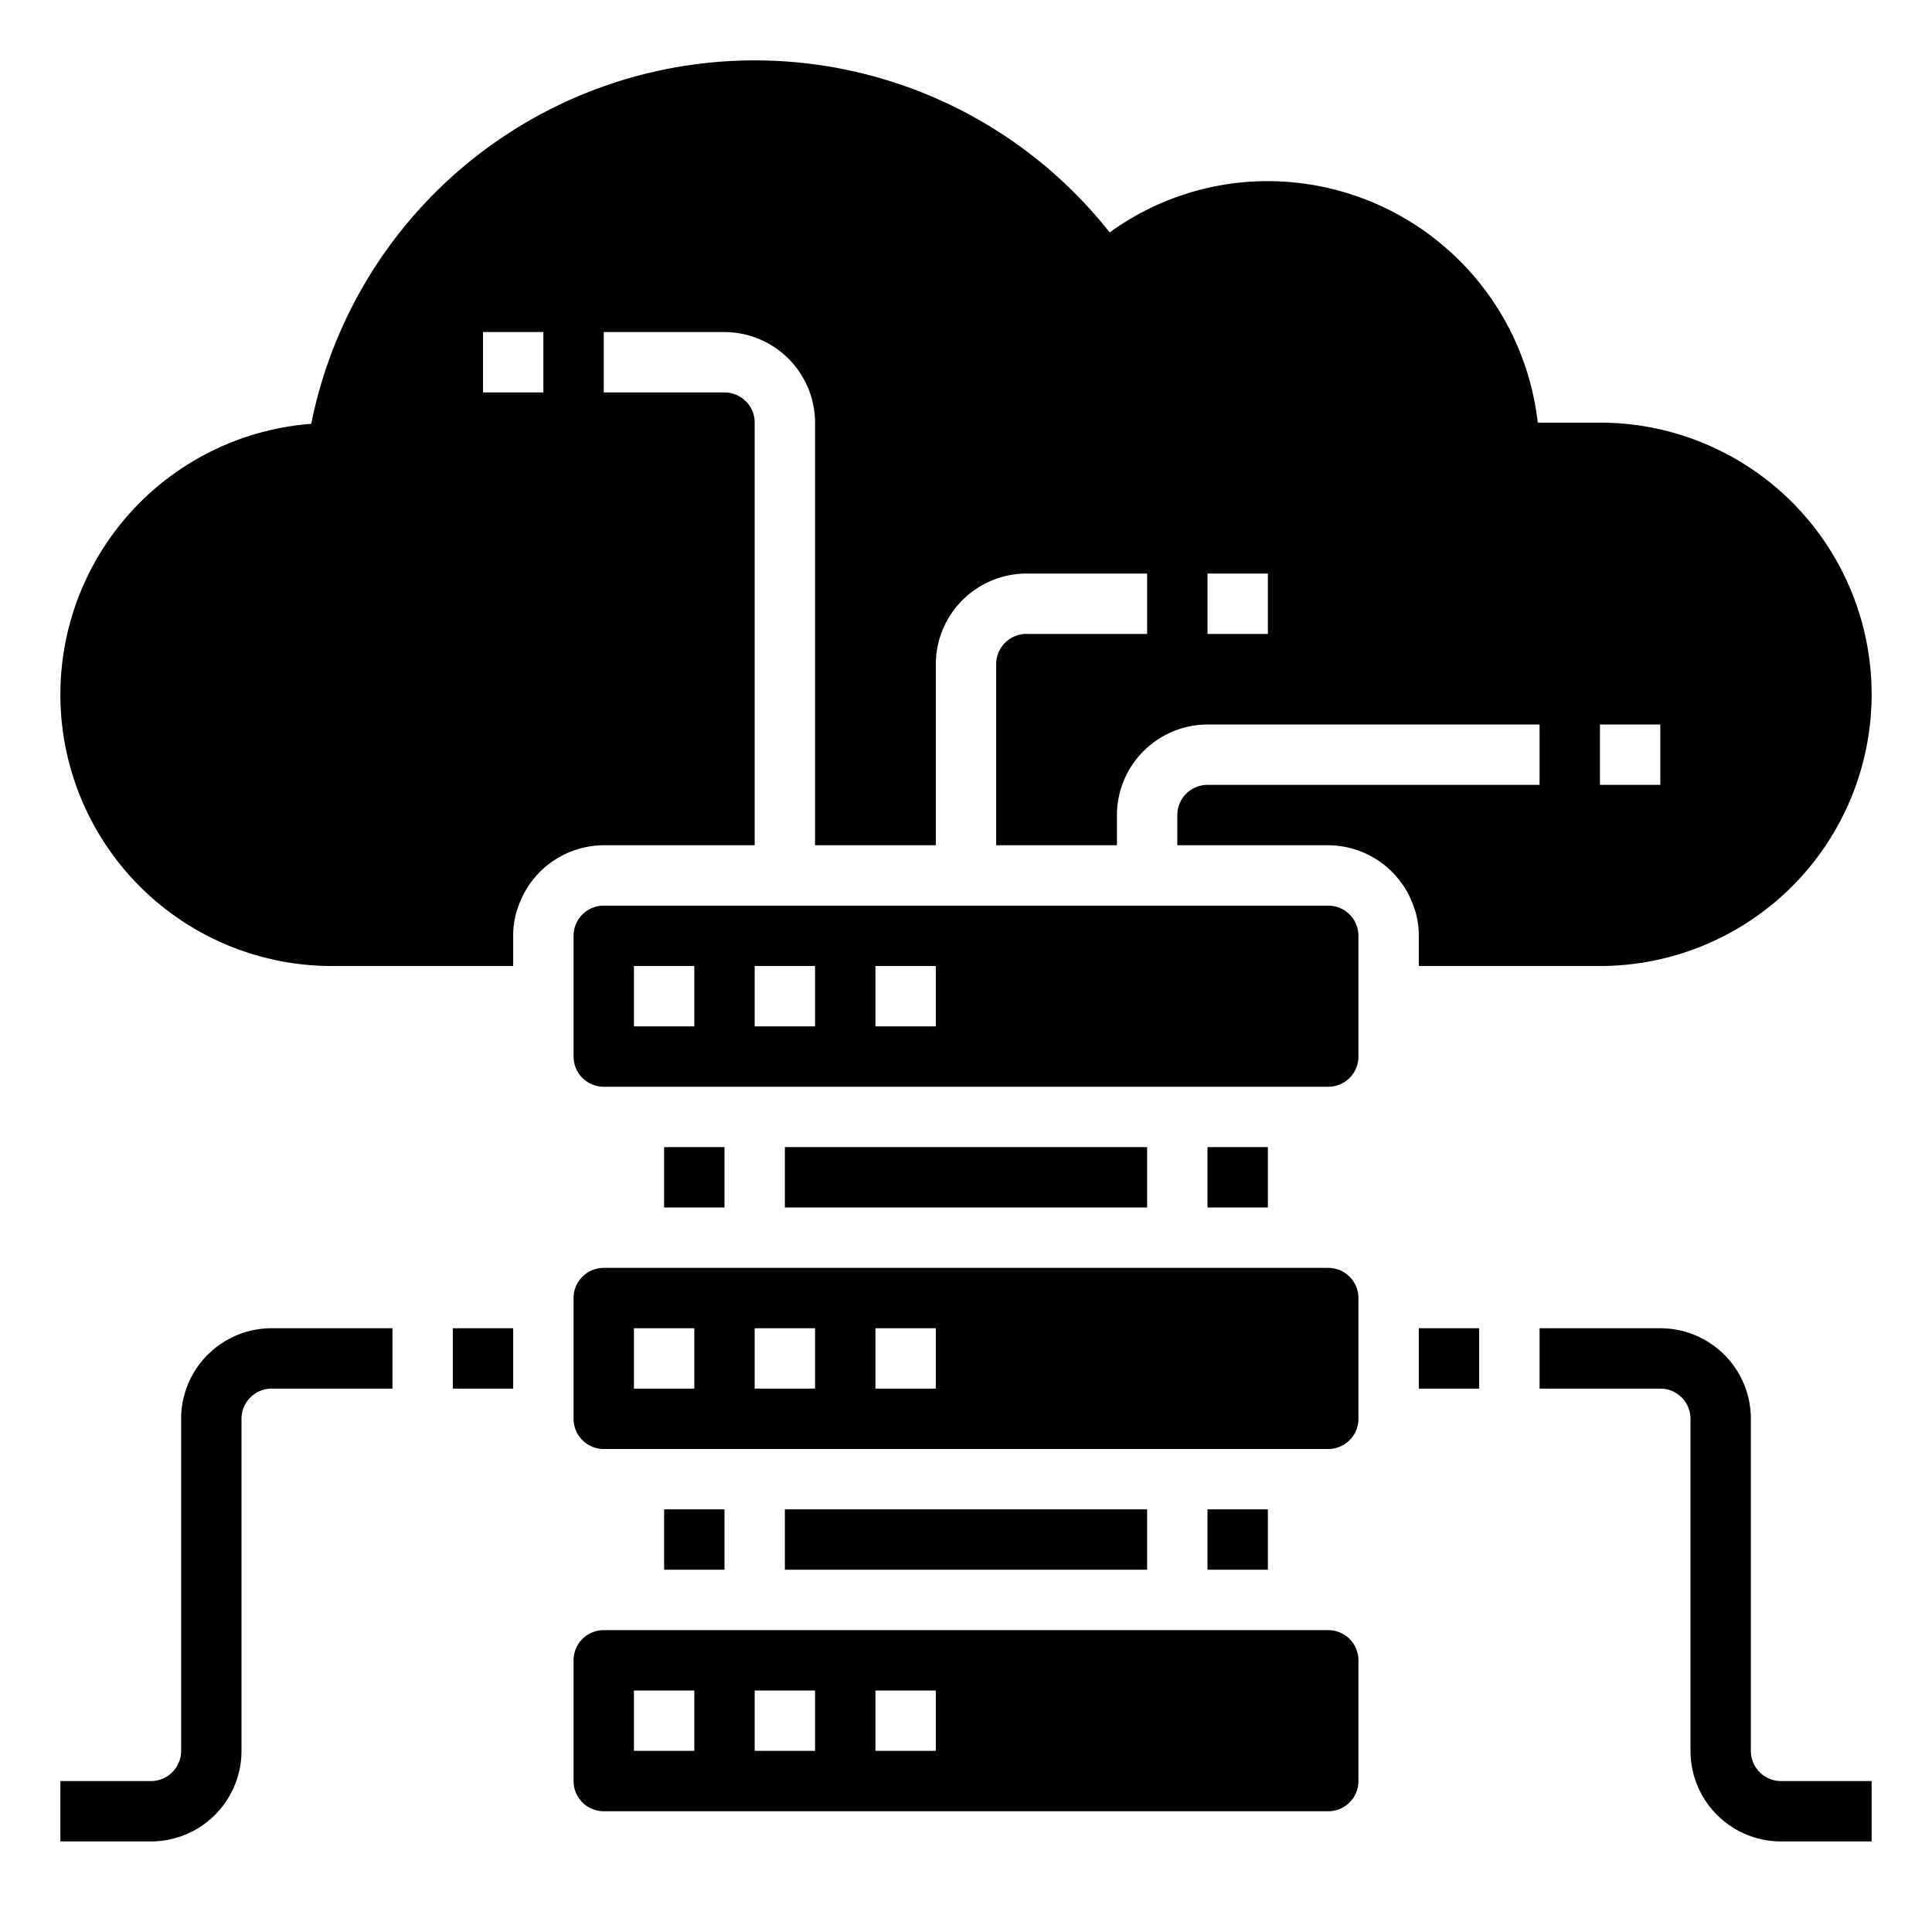 <svg height="512" viewBox="0 0 64 64" width="512" xmlns="http://www.w3.org/2000/svg"><g id="Log"><path d="m22 38h2v2h-2z"/><path d="m40 38h2v2h-2z"/><path d="m26 38h12v2h-12z"/><path d="m40 50h2v2h-2z"/><path d="m26 50h12v2h-12z"/><path d="m44 54h-24a1 1 0 0 0 -1 1v4a1 1 0 0 0 1 1h24a1 1 0 0 0 1-1v-4a1 1 0 0 0 -1-1zm-21 4h-2v-2h2zm4 0h-2v-2h2zm4 0h-2v-2h2z"/><path d="m22 50h2v2h-2z"/><path d="m44 42h-24a1 1 0 0 0 -1 1v4a1 1 0 0 0 1 1h24a1 1 0 0 0 1-1v-4a1 1 0 0 0 -1-1zm-21 4h-2v-2h2zm4 0h-2v-2h2zm4 0h-2v-2h2z"/><path d="m44 30h-24a1 1 0 0 0 -1 1v4a1 1 0 0 0 1 1h24a1 1 0 0 0 1-1v-4a1 1 0 0 0 -1-1zm-21 4h-2v-2h2zm4 0h-2v-2h2zm4 0h-2v-2h2z"/><path d="m53 14h-2.06a9.016 9.016 0 0 0 -8.94-8 8.912 8.912 0 0 0 -5.24 1.7 14.982 14.982 0 0 0 -26.45 6.34 8.993 8.993 0 0 0 .69 17.96h6v-1a2.772 2.772 0 0 1 .18-1 3.01 3.01 0 0 1 2.82-2h5v-14a1 1 0 0 0 -1-1h-4v-2h4a3.009 3.009 0 0 1 3 3v14h4v-6a3.009 3.009 0 0 1 3-3h4v2h-4a1 1 0 0 0 -1 1v6h4v-1a3.009 3.009 0 0 1 3-3h11v2h-11a1 1 0 0 0 -1 1v1h5a3.01 3.01 0 0 1 2.82 2 2.772 2.772 0 0 1 .18 1v1h6a9 9 0 0 0 0-18zm-35-1h-2v-2h2zm24 8h-2v-2h2zm13 5h-2v-2h2z"/><path d="m47 44h2v2h-2z"/><path d="m58 58v-11a3 3 0 0 0 -3-3h-4v2h4a1 1 0 0 1 1 1v11a3 3 0 0 0 3 3h3v-2h-3a1 1 0 0 1 -1-1z"/><path d="m15 44h2v2h-2z"/><path d="m6 47v11a1 1 0 0 1 -1 1h-3v2h3a3 3 0 0 0 3-3v-11a1 1 0 0 1 1-1h4v-2h-4a3 3 0 0 0 -3 3z"/></g></svg>